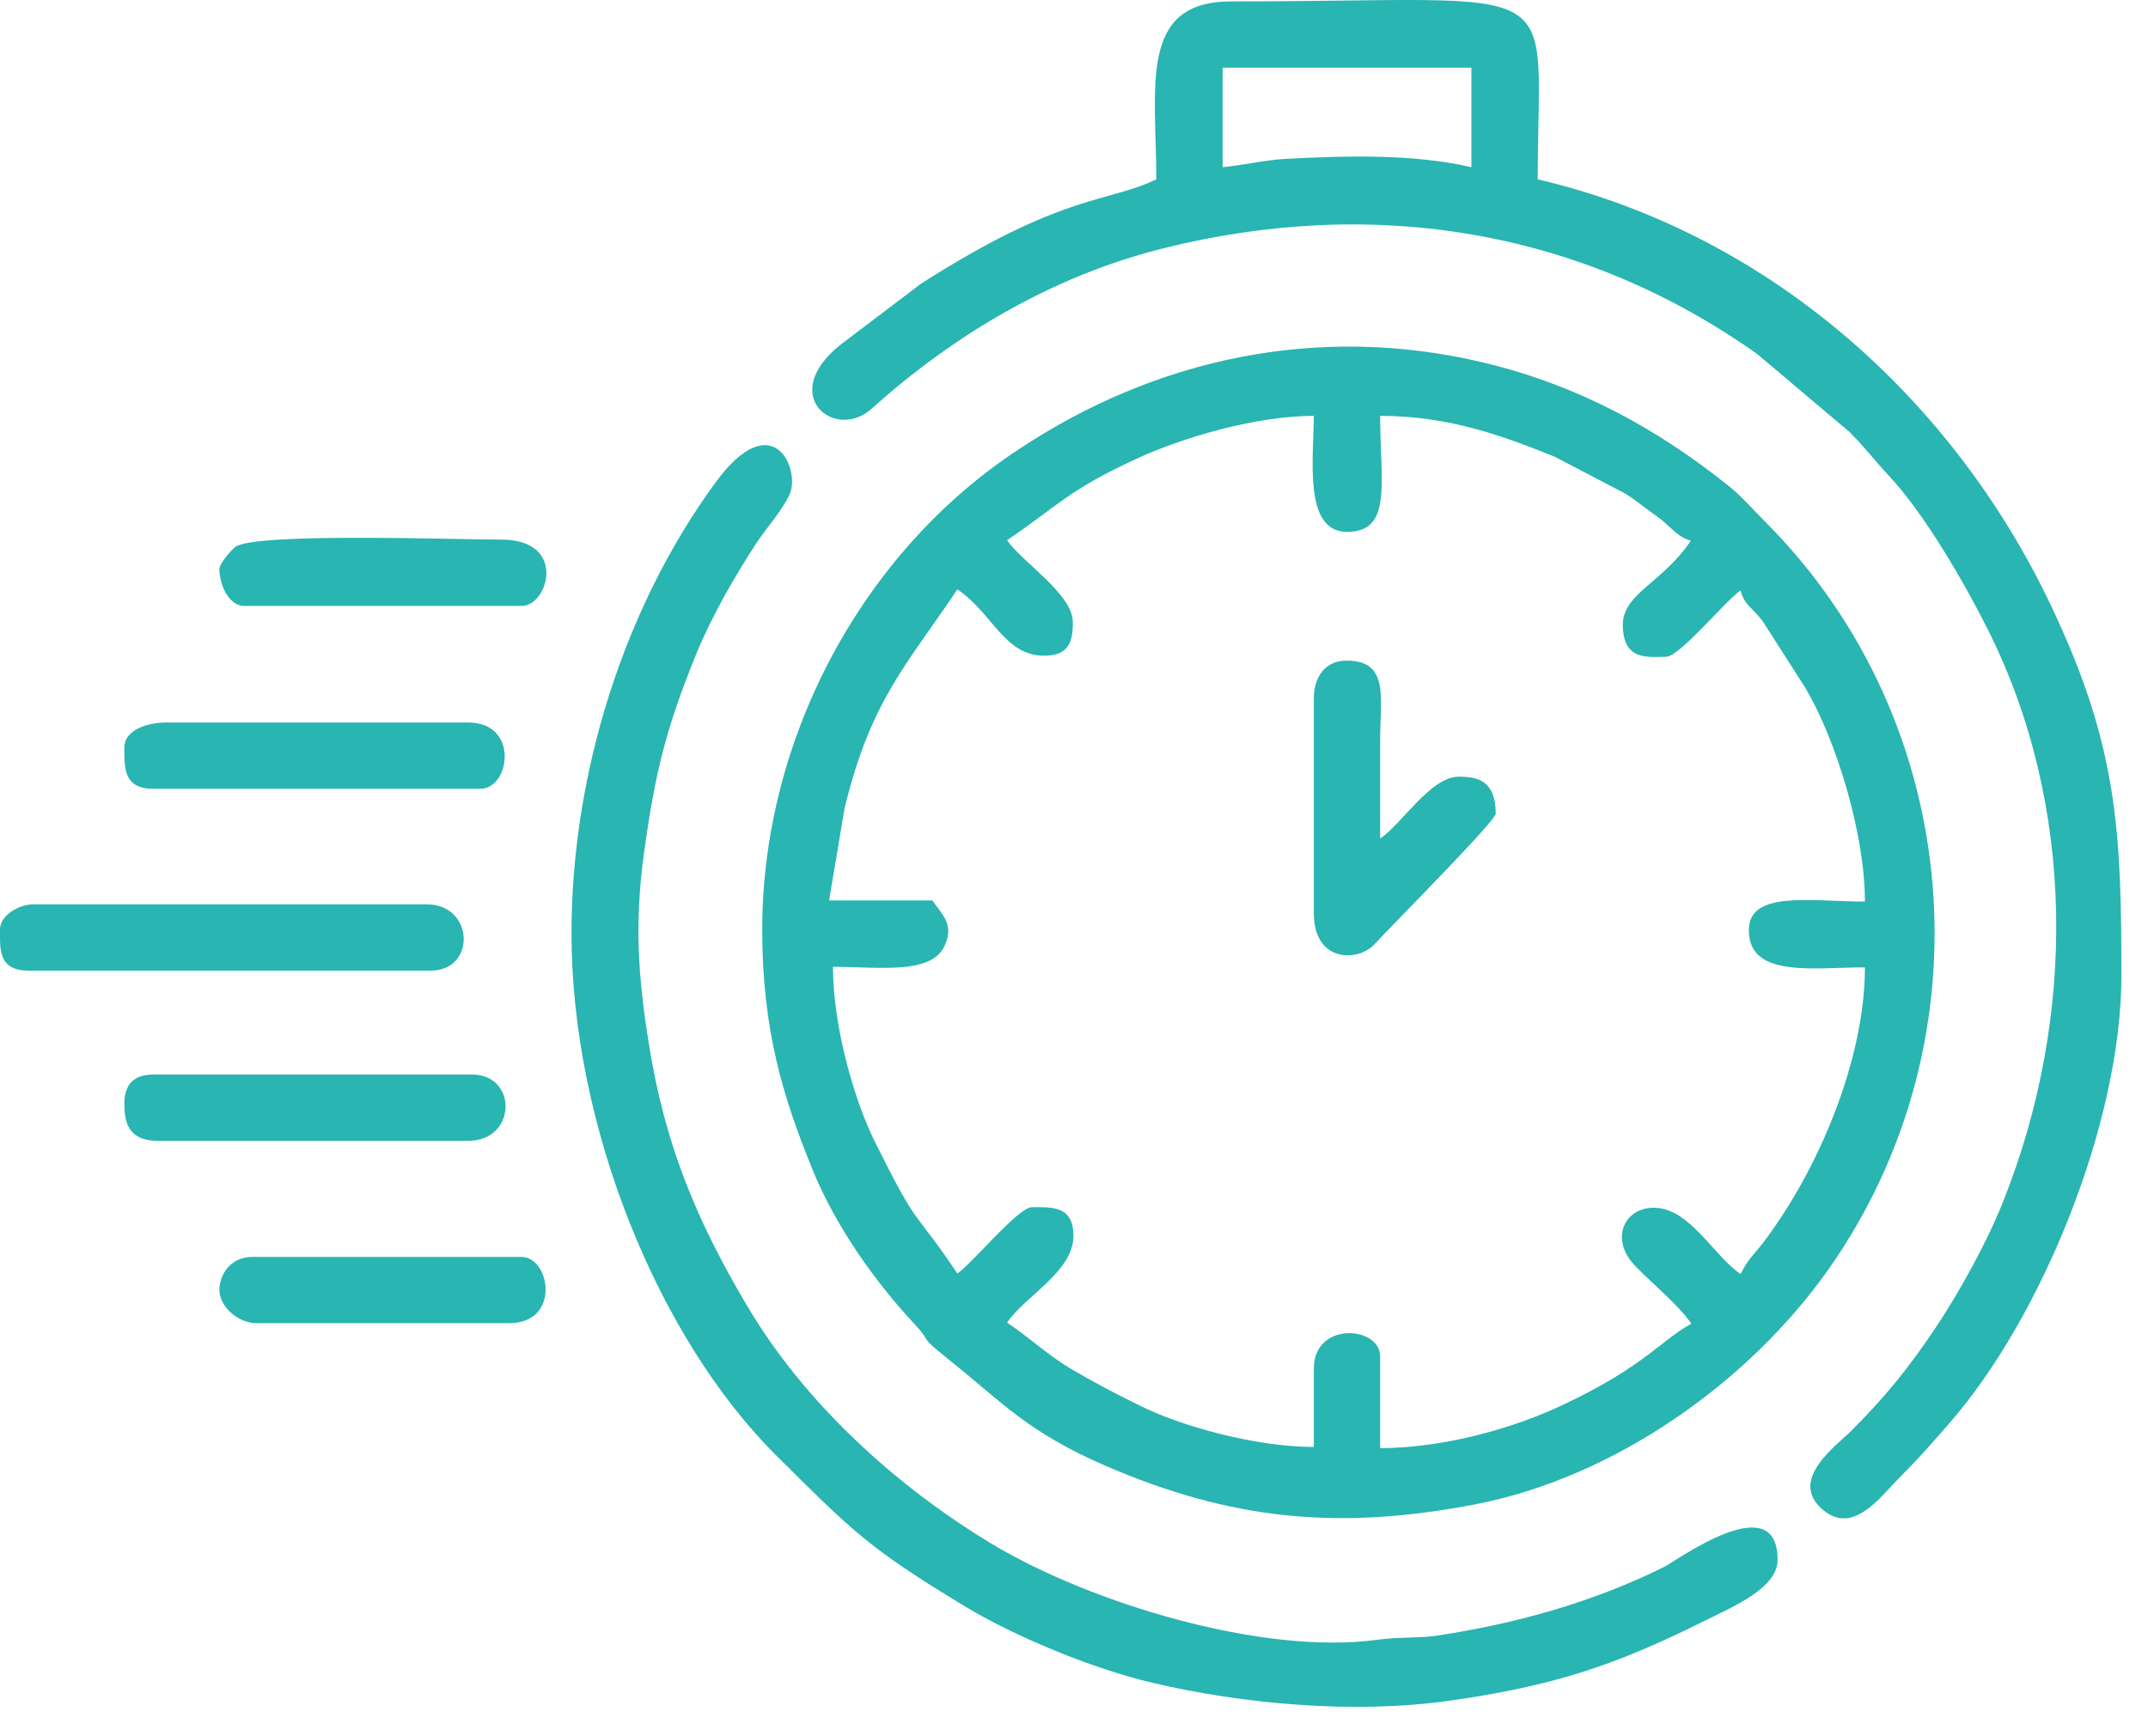 <svg width="47" height="38" viewBox="0 0 47 38" fill="none" xmlns="http://www.w3.org/2000/svg">
<path fill-rule="evenodd" clip-rule="evenodd" d="M22.036 11.823C23.148 11.073 23.366 10.722 24.938 10.009C25.845 9.597 27.442 9.102 28.748 9.102C28.748 9.997 28.506 11.641 29.474 11.641C30.477 11.641 30.199 10.553 30.199 9.102C31.735 9.102 32.933 9.561 34.021 9.997L35.569 10.807C35.835 10.976 35.992 11.121 36.258 11.303C36.537 11.496 36.67 11.738 36.996 11.835C36.367 12.778 35.472 12.996 35.509 13.722C35.533 14.471 36.077 14.375 36.452 14.375C36.754 14.375 37.746 13.153 38.085 12.923C38.169 13.25 38.351 13.298 38.581 13.613L39.5 15.052C40.165 16.165 40.806 18.233 40.806 19.732C39.621 19.732 38.266 19.478 38.266 20.361C38.266 21.413 39.693 21.172 40.806 21.172C40.806 23.203 39.778 25.622 38.581 27.195C38.339 27.509 38.266 27.533 38.085 27.884C37.504 27.497 36.972 26.433 36.186 26.433C35.533 26.433 35.206 27.134 35.799 27.727C36.186 28.126 36.718 28.549 37.008 28.972C36.367 29.311 35.98 29.916 34.166 30.762C33.114 31.258 31.59 31.694 30.199 31.694V29.686C30.199 29.021 28.748 28.912 28.748 29.952V31.669C27.454 31.669 25.797 31.198 24.938 30.762C24.394 30.496 23.91 30.242 23.402 29.94C22.919 29.65 22.495 29.25 22.036 28.948C22.423 28.368 23.487 27.835 23.487 27.049C23.487 26.384 23.015 26.421 22.58 26.421C22.278 26.421 21.286 27.642 20.947 27.872C19.943 26.372 20.149 27.013 19.133 24.969C18.698 24.086 18.226 22.478 18.226 21.16C19.218 21.16 20.379 21.341 20.669 20.7C20.887 20.216 20.609 20.023 20.403 19.708H18.141L18.48 17.689C19.061 15.294 19.871 14.52 20.947 12.899C21.721 13.419 21.975 14.351 22.846 14.351C23.366 14.351 23.475 14.072 23.475 13.625C23.487 13.008 22.35 12.294 22.036 11.823ZM16.678 20.349C16.678 22.55 17.138 24.026 17.779 25.598C18.262 26.795 19.121 28.029 20.016 28.985C20.451 29.456 20.028 29.166 20.778 29.771C21.903 30.666 22.459 31.331 24.189 32.081C26.934 33.266 29.292 33.508 32.328 32.915C35.364 32.31 38.266 30.242 39.996 27.799C43.563 22.756 42.995 15.79 38.617 11.412C38.363 11.158 38.109 10.867 37.843 10.65C36.246 9.368 34.529 8.436 32.485 7.941C28.821 7.058 25.253 7.868 22.302 9.827C18.879 12.065 16.678 16.152 16.678 20.349Z" fill="#29B5B1"/>
<path fill-rule="evenodd" clip-rule="evenodd" d="M26.752 3.659V1.482H32.195V3.659C30.949 3.369 29.462 3.405 28.119 3.478C27.684 3.502 27.151 3.623 26.752 3.659ZM25.301 3.925C24.225 4.446 23.269 4.216 20.149 6.211L18.395 7.542C17.005 8.642 18.262 9.67 19.073 8.945C20.887 7.312 23.064 6.03 25.446 5.437C30.078 4.276 34.626 5.038 38.447 7.747L40.467 9.453C40.806 9.791 40.999 10.057 41.326 10.408C42.1 11.23 42.983 12.754 43.491 13.77C45.426 17.616 45.438 22.272 43.829 26.3C43.479 27.183 42.898 28.235 42.378 29.021C41.785 29.916 41.253 30.569 40.504 31.319C40.189 31.633 39.149 32.371 39.85 33.012C40.528 33.641 41.145 32.758 41.544 32.359C41.967 31.936 42.233 31.633 42.632 31.174C44.664 28.864 46.418 24.57 46.418 21.353C46.418 18.354 46.345 16.503 45.087 13.71C42.971 8.92 38.822 5.135 33.646 3.925C33.646 -0.61 34.468 0.031 26.934 0.031C24.902 0.031 25.301 1.906 25.301 3.925Z" fill="#29B5B1"/>
<path fill-rule="evenodd" clip-rule="evenodd" d="M12.505 20.433C12.505 24.618 14.392 29.298 17.017 31.887C18.625 33.483 19 33.882 21.104 35.152C22.181 35.805 23.886 36.519 25.229 36.833C27.188 37.293 29.619 37.522 31.735 37.22C33.924 36.906 35.279 36.482 37.262 35.491C37.952 35.152 38.895 34.753 38.895 34.136C38.895 32.528 36.682 34.16 36.416 34.293C34.855 35.067 33.174 35.539 31.396 35.805C31.046 35.853 30.55 35.829 30.127 35.89C27.623 36.228 23.886 35.092 21.733 33.809C19.617 32.54 17.609 30.713 16.351 28.585C15.239 26.71 14.549 25.053 14.199 22.852C13.957 21.364 13.884 20.179 14.09 18.68C14.332 16.926 14.561 15.97 15.239 14.302C15.565 13.503 16.073 12.62 16.545 11.895C16.775 11.544 17.125 11.169 17.283 10.806C17.512 10.262 16.908 8.859 15.662 10.552C13.691 13.237 12.505 16.866 12.505 20.433Z" fill="#29B5B1"/>
<path fill-rule="evenodd" clip-rule="evenodd" d="M0 20.506C0 20.893 0.048 21.244 0.629 21.244H9.421C10.425 21.244 10.377 19.793 9.337 19.793H0.726C0.399 19.793 0 20.047 0 20.337V20.506Z" fill="#29B5B1"/>
<path fill-rule="evenodd" clip-rule="evenodd" d="M28.748 15.269V19.986C28.748 21.074 29.716 21.05 30.066 20.675C30.562 20.143 32.727 17.966 32.727 17.809C32.727 17.071 32.316 16.999 31.917 16.999C31.3 16.999 30.659 18.051 30.199 18.353C30.199 17.628 30.199 16.902 30.199 16.176C30.199 15.293 30.405 14.459 29.474 14.459C29.002 14.447 28.748 14.822 28.748 15.269Z" fill="#29B5B1"/>
<path fill-rule="evenodd" clip-rule="evenodd" d="M2.721 16.357C2.721 16.793 2.697 17.264 3.35 17.264H10.51C11.163 17.264 11.368 15.813 10.244 15.813H3.628C3.217 15.813 2.721 15.982 2.721 16.357Z" fill="#29B5B1"/>
<path fill-rule="evenodd" clip-rule="evenodd" d="M2.721 24.159C2.721 24.534 2.794 24.969 3.447 24.969H10.244C11.308 24.969 11.332 23.518 10.329 23.518H3.35C2.927 23.518 2.721 23.735 2.721 24.159Z" fill="#29B5B1"/>
<path fill-rule="evenodd" clip-rule="evenodd" d="M4.801 12.451C4.801 12.802 5.007 13.262 5.346 13.262H11.417C11.997 13.262 12.421 11.81 10.969 11.81C9.953 11.81 5.612 11.653 5.152 11.967C5.043 12.052 4.801 12.342 4.801 12.451Z" fill="#29B5B1"/>
<path fill-rule="evenodd" clip-rule="evenodd" d="M4.801 28.234C4.801 28.597 5.212 28.96 5.612 28.96H11.139C12.275 28.96 12.046 27.509 11.405 27.509H5.527C5.031 27.509 4.801 27.908 4.801 28.234Z" fill="#29B5B1"/>
</svg>
